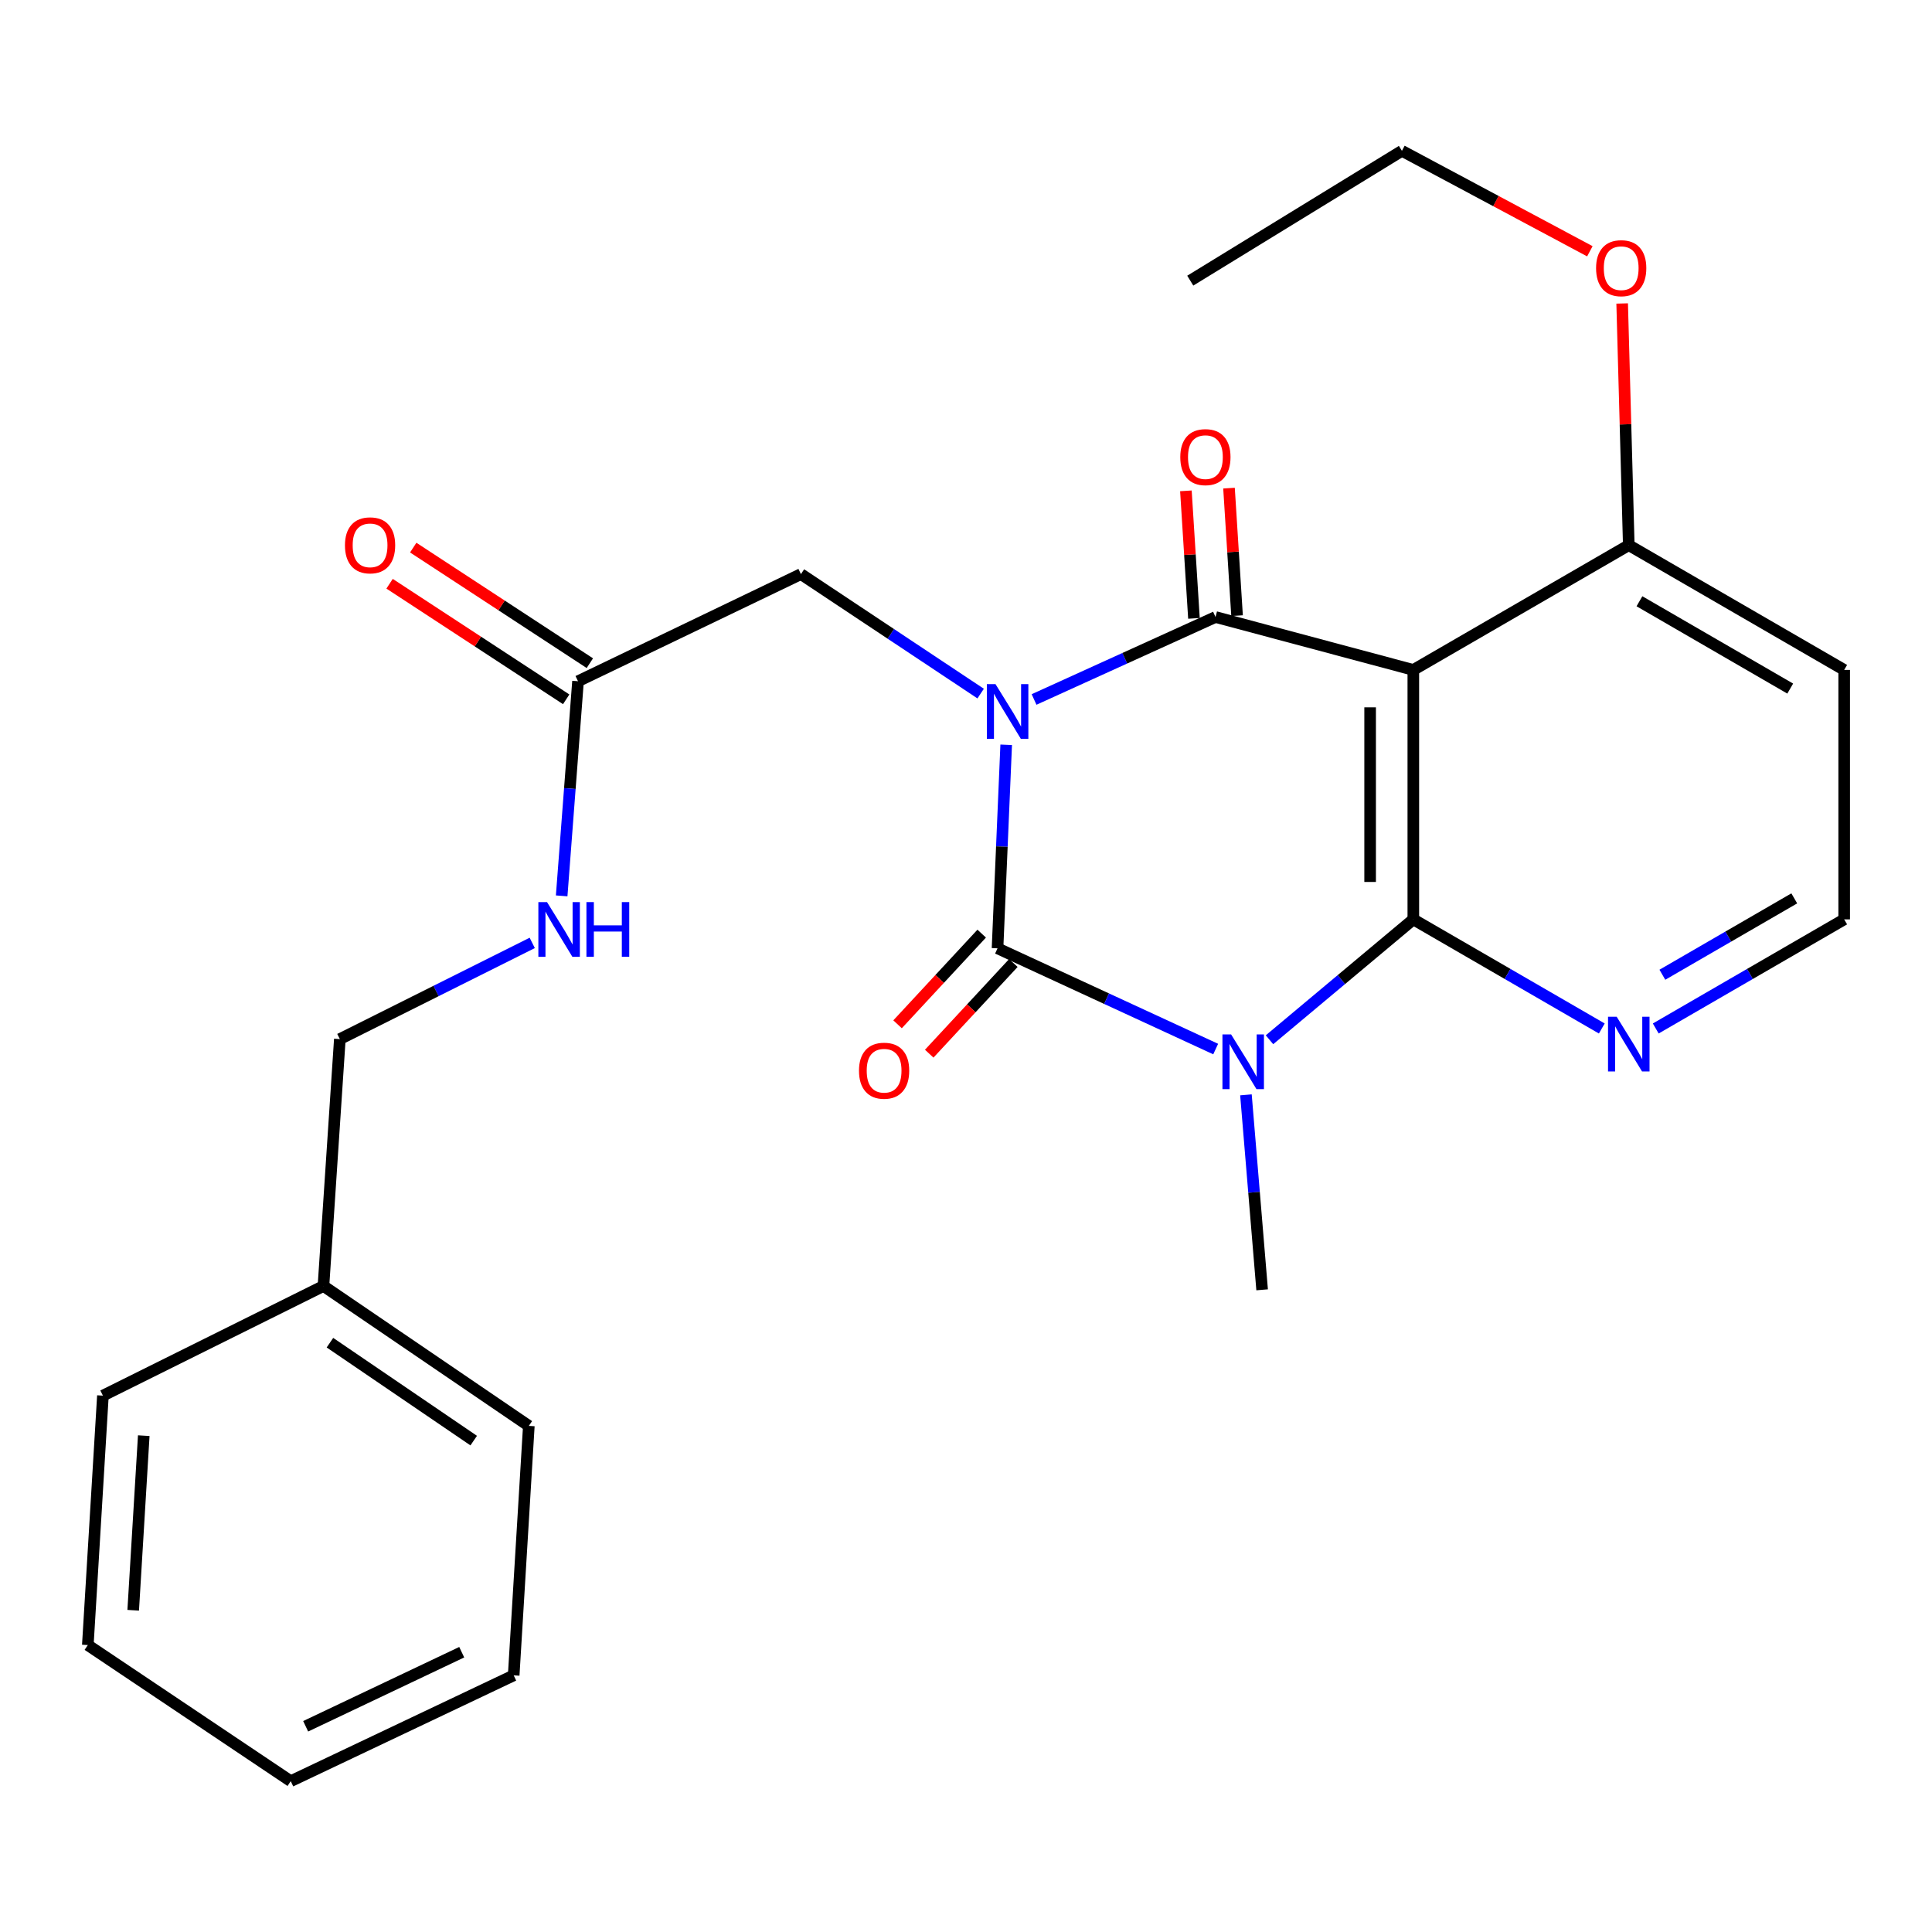 <?xml version='1.0' encoding='iso-8859-1'?>
<svg version='1.1' baseProfile='full'
              xmlns='http://www.w3.org/2000/svg'
                      xmlns:rdkit='http://www.rdkit.org/xml'
                      xmlns:xlink='http://www.w3.org/1999/xlink'
                  xml:space='preserve'
width='1000px' height='1000px' viewBox='0 0 1000 1000'>
<!-- END OF HEADER -->
<rect style='opacity:1.0;fill:#FFFFFF;stroke:none' width='1000' height='1000' x='0' y='0'> </rect>
<path class='bond-0' d='M 520.803,385.501 L 518.561,438.174' style='fill:none;fill-rule:evenodd;stroke:#0000FF;stroke-width:6px;stroke-linecap:butt;stroke-linejoin:miter;stroke-opacity:1' />
<path class='bond-0' d='M 518.561,438.174 L 516.32,490.846' style='fill:none;fill-rule:evenodd;stroke:#000000;stroke-width:6px;stroke-linecap:butt;stroke-linejoin:miter;stroke-opacity:1' />
<path class='bond-2' d='M 535.231,362.049 L 582.187,340.707' style='fill:none;fill-rule:evenodd;stroke:#0000FF;stroke-width:6px;stroke-linecap:butt;stroke-linejoin:miter;stroke-opacity:1' />
<path class='bond-2' d='M 582.187,340.707 L 629.143,319.364' style='fill:none;fill-rule:evenodd;stroke:#000000;stroke-width:6px;stroke-linecap:butt;stroke-linejoin:miter;stroke-opacity:1' />
<path class='bond-5' d='M 507.585,358.999 L 461.074,328.078' style='fill:none;fill-rule:evenodd;stroke:#0000FF;stroke-width:6px;stroke-linecap:butt;stroke-linejoin:miter;stroke-opacity:1' />
<path class='bond-5' d='M 461.074,328.078 L 414.563,297.157' style='fill:none;fill-rule:evenodd;stroke:#000000;stroke-width:6px;stroke-linecap:butt;stroke-linejoin:miter;stroke-opacity:1' />
<path class='bond-1' d='M 516.32,490.846 L 572.777,516.919' style='fill:none;fill-rule:evenodd;stroke:#000000;stroke-width:6px;stroke-linecap:butt;stroke-linejoin:miter;stroke-opacity:1' />
<path class='bond-1' d='M 572.777,516.919 L 629.234,542.991' style='fill:none;fill-rule:evenodd;stroke:#0000FF;stroke-width:6px;stroke-linecap:butt;stroke-linejoin:miter;stroke-opacity:1' />
<path class='bond-8' d='M 508.126,483.243 L 486.35,506.709' style='fill:none;fill-rule:evenodd;stroke:#000000;stroke-width:6px;stroke-linecap:butt;stroke-linejoin:miter;stroke-opacity:1' />
<path class='bond-8' d='M 486.35,506.709 L 464.575,530.176' style='fill:none;fill-rule:evenodd;stroke:#FF0000;stroke-width:6px;stroke-linecap:butt;stroke-linejoin:miter;stroke-opacity:1' />
<path class='bond-8' d='M 524.513,498.45 L 502.738,521.916' style='fill:none;fill-rule:evenodd;stroke:#000000;stroke-width:6px;stroke-linecap:butt;stroke-linejoin:miter;stroke-opacity:1' />
<path class='bond-8' d='M 502.738,521.916 L 480.962,545.382' style='fill:none;fill-rule:evenodd;stroke:#FF0000;stroke-width:6px;stroke-linecap:butt;stroke-linejoin:miter;stroke-opacity:1' />
<path class='bond-13' d='M 644.897,566.689 L 649.086,617.148' style='fill:none;fill-rule:evenodd;stroke:#0000FF;stroke-width:6px;stroke-linecap:butt;stroke-linejoin:miter;stroke-opacity:1' />
<path class='bond-13' d='M 649.086,617.148 L 653.275,667.607' style='fill:none;fill-rule:evenodd;stroke:#000000;stroke-width:6px;stroke-linecap:butt;stroke-linejoin:miter;stroke-opacity:1' />
<path class='bond-26' d='M 657.086,538.176 L 694.309,507.022' style='fill:none;fill-rule:evenodd;stroke:#0000FF;stroke-width:6px;stroke-linecap:butt;stroke-linejoin:miter;stroke-opacity:1' />
<path class='bond-26' d='M 694.309,507.022 L 731.533,475.868' style='fill:none;fill-rule:evenodd;stroke:#000000;stroke-width:6px;stroke-linecap:butt;stroke-linejoin:miter;stroke-opacity:1' />
<path class='bond-4' d='M 629.143,319.364 L 731.533,346.75' style='fill:none;fill-rule:evenodd;stroke:#000000;stroke-width:6px;stroke-linecap:butt;stroke-linejoin:miter;stroke-opacity:1' />
<path class='bond-10' d='M 640.298,318.66 L 638.215,285.657' style='fill:none;fill-rule:evenodd;stroke:#000000;stroke-width:6px;stroke-linecap:butt;stroke-linejoin:miter;stroke-opacity:1' />
<path class='bond-10' d='M 638.215,285.657 L 636.132,252.654' style='fill:none;fill-rule:evenodd;stroke:#FF0000;stroke-width:6px;stroke-linecap:butt;stroke-linejoin:miter;stroke-opacity:1' />
<path class='bond-10' d='M 617.987,320.068 L 615.904,287.065' style='fill:none;fill-rule:evenodd;stroke:#000000;stroke-width:6px;stroke-linecap:butt;stroke-linejoin:miter;stroke-opacity:1' />
<path class='bond-10' d='M 615.904,287.065 L 613.821,254.062' style='fill:none;fill-rule:evenodd;stroke:#FF0000;stroke-width:6px;stroke-linecap:butt;stroke-linejoin:miter;stroke-opacity:1' />
<path class='bond-3' d='M 731.533,475.868 L 731.533,346.75' style='fill:none;fill-rule:evenodd;stroke:#000000;stroke-width:6px;stroke-linecap:butt;stroke-linejoin:miter;stroke-opacity:1' />
<path class='bond-3' d='M 709.177,456.5 L 709.177,366.118' style='fill:none;fill-rule:evenodd;stroke:#000000;stroke-width:6px;stroke-linecap:butt;stroke-linejoin:miter;stroke-opacity:1' />
<path class='bond-6' d='M 731.533,475.868 L 780.311,504.106' style='fill:none;fill-rule:evenodd;stroke:#000000;stroke-width:6px;stroke-linecap:butt;stroke-linejoin:miter;stroke-opacity:1' />
<path class='bond-6' d='M 780.311,504.106 L 829.09,532.345' style='fill:none;fill-rule:evenodd;stroke:#0000FF;stroke-width:6px;stroke-linecap:butt;stroke-linejoin:miter;stroke-opacity:1' />
<path class='bond-9' d='M 731.533,346.75 L 843.052,282.179' style='fill:none;fill-rule:evenodd;stroke:#000000;stroke-width:6px;stroke-linecap:butt;stroke-linejoin:miter;stroke-opacity:1' />
<path class='bond-7' d='M 414.563,297.157 L 299.182,352.612' style='fill:none;fill-rule:evenodd;stroke:#000000;stroke-width:6px;stroke-linecap:butt;stroke-linejoin:miter;stroke-opacity:1' />
<path class='bond-27' d='M 857.012,532.343 L 905.779,504.106' style='fill:none;fill-rule:evenodd;stroke:#0000FF;stroke-width:6px;stroke-linecap:butt;stroke-linejoin:miter;stroke-opacity:1' />
<path class='bond-27' d='M 905.779,504.106 L 954.545,475.868' style='fill:none;fill-rule:evenodd;stroke:#000000;stroke-width:6px;stroke-linecap:butt;stroke-linejoin:miter;stroke-opacity:1' />
<path class='bond-27' d='M 860.44,504.525 L 894.577,484.759' style='fill:none;fill-rule:evenodd;stroke:#0000FF;stroke-width:6px;stroke-linecap:butt;stroke-linejoin:miter;stroke-opacity:1' />
<path class='bond-27' d='M 894.577,484.759 L 928.713,464.993' style='fill:none;fill-rule:evenodd;stroke:#000000;stroke-width:6px;stroke-linecap:butt;stroke-linejoin:miter;stroke-opacity:1' />
<path class='bond-11' d='M 299.182,352.612 L 294.95,408.158' style='fill:none;fill-rule:evenodd;stroke:#000000;stroke-width:6px;stroke-linecap:butt;stroke-linejoin:miter;stroke-opacity:1' />
<path class='bond-11' d='M 294.95,408.158 L 290.719,463.703' style='fill:none;fill-rule:evenodd;stroke:#0000FF;stroke-width:6px;stroke-linecap:butt;stroke-linejoin:miter;stroke-opacity:1' />
<path class='bond-12' d='M 305.303,343.259 L 259.595,313.348' style='fill:none;fill-rule:evenodd;stroke:#000000;stroke-width:6px;stroke-linecap:butt;stroke-linejoin:miter;stroke-opacity:1' />
<path class='bond-12' d='M 259.595,313.348 L 213.887,283.437' style='fill:none;fill-rule:evenodd;stroke:#FF0000;stroke-width:6px;stroke-linecap:butt;stroke-linejoin:miter;stroke-opacity:1' />
<path class='bond-12' d='M 293.061,361.966 L 247.353,332.055' style='fill:none;fill-rule:evenodd;stroke:#000000;stroke-width:6px;stroke-linecap:butt;stroke-linejoin:miter;stroke-opacity:1' />
<path class='bond-12' d='M 247.353,332.055 L 201.645,302.144' style='fill:none;fill-rule:evenodd;stroke:#FF0000;stroke-width:6px;stroke-linecap:butt;stroke-linejoin:miter;stroke-opacity:1' />
<path class='bond-15' d='M 843.052,282.179 L 954.545,346.75' style='fill:none;fill-rule:evenodd;stroke:#000000;stroke-width:6px;stroke-linecap:butt;stroke-linejoin:miter;stroke-opacity:1' />
<path class='bond-15' d='M 848.572,311.21 L 926.617,356.41' style='fill:none;fill-rule:evenodd;stroke:#000000;stroke-width:6px;stroke-linecap:butt;stroke-linejoin:miter;stroke-opacity:1' />
<path class='bond-17' d='M 843.052,282.179 L 841.34,219.627' style='fill:none;fill-rule:evenodd;stroke:#000000;stroke-width:6px;stroke-linecap:butt;stroke-linejoin:miter;stroke-opacity:1' />
<path class='bond-17' d='M 841.34,219.627 L 839.629,157.076' style='fill:none;fill-rule:evenodd;stroke:#FF0000;stroke-width:6px;stroke-linecap:butt;stroke-linejoin:miter;stroke-opacity:1' />
<path class='bond-16' d='M 275.483,488.041 L 225.692,512.936' style='fill:none;fill-rule:evenodd;stroke:#0000FF;stroke-width:6px;stroke-linecap:butt;stroke-linejoin:miter;stroke-opacity:1' />
<path class='bond-16' d='M 225.692,512.936 L 175.901,537.831' style='fill:none;fill-rule:evenodd;stroke:#000000;stroke-width:6px;stroke-linecap:butt;stroke-linejoin:miter;stroke-opacity:1' />
<path class='bond-14' d='M 954.545,475.868 L 954.545,346.75' style='fill:none;fill-rule:evenodd;stroke:#000000;stroke-width:6px;stroke-linecap:butt;stroke-linejoin:miter;stroke-opacity:1' />
<path class='bond-18' d='M 175.901,537.831 L 167.418,665.632' style='fill:none;fill-rule:evenodd;stroke:#000000;stroke-width:6px;stroke-linecap:butt;stroke-linejoin:miter;stroke-opacity:1' />
<path class='bond-19' d='M 822.91,130.061 L 774.271,104.065' style='fill:none;fill-rule:evenodd;stroke:#FF0000;stroke-width:6px;stroke-linecap:butt;stroke-linejoin:miter;stroke-opacity:1' />
<path class='bond-19' d='M 774.271,104.065 L 725.633,78.069' style='fill:none;fill-rule:evenodd;stroke:#000000;stroke-width:6px;stroke-linecap:butt;stroke-linejoin:miter;stroke-opacity:1' />
<path class='bond-20' d='M 167.418,665.632 L 273.721,738.041' style='fill:none;fill-rule:evenodd;stroke:#000000;stroke-width:6px;stroke-linecap:butt;stroke-linejoin:miter;stroke-opacity:1' />
<path class='bond-20' d='M 170.778,694.971 L 245.19,745.656' style='fill:none;fill-rule:evenodd;stroke:#000000;stroke-width:6px;stroke-linecap:butt;stroke-linejoin:miter;stroke-opacity:1' />
<path class='bond-21' d='M 167.418,665.632 L 53.267,722.379' style='fill:none;fill-rule:evenodd;stroke:#000000;stroke-width:6px;stroke-linecap:butt;stroke-linejoin:miter;stroke-opacity:1' />
<path class='bond-22' d='M 725.633,78.069 L 616.077,145.261' style='fill:none;fill-rule:evenodd;stroke:#000000;stroke-width:6px;stroke-linecap:butt;stroke-linejoin:miter;stroke-opacity:1' />
<path class='bond-23' d='M 273.721,738.041 L 265.884,867.159' style='fill:none;fill-rule:evenodd;stroke:#000000;stroke-width:6px;stroke-linecap:butt;stroke-linejoin:miter;stroke-opacity:1' />
<path class='bond-24' d='M 53.267,722.379 L 45.455,851.485' style='fill:none;fill-rule:evenodd;stroke:#000000;stroke-width:6px;stroke-linecap:butt;stroke-linejoin:miter;stroke-opacity:1' />
<path class='bond-24' d='M 74.41,743.095 L 68.942,833.469' style='fill:none;fill-rule:evenodd;stroke:#000000;stroke-width:6px;stroke-linecap:butt;stroke-linejoin:miter;stroke-opacity:1' />
<path class='bond-28' d='M 265.884,867.159 L 150.49,921.931' style='fill:none;fill-rule:evenodd;stroke:#000000;stroke-width:6px;stroke-linecap:butt;stroke-linejoin:miter;stroke-opacity:1' />
<path class='bond-28' d='M 238.989,855.178 L 158.213,893.519' style='fill:none;fill-rule:evenodd;stroke:#000000;stroke-width:6px;stroke-linecap:butt;stroke-linejoin:miter;stroke-opacity:1' />
<path class='bond-25' d='M 45.455,851.485 L 150.49,921.931' style='fill:none;fill-rule:evenodd;stroke:#000000;stroke-width:6px;stroke-linecap:butt;stroke-linejoin:miter;stroke-opacity:1' />
<path  class='atom-0' d='M 515.276 354.114
L 524.556 369.114
Q 525.476 370.594, 526.956 373.274
Q 528.436 375.954, 528.516 376.114
L 528.516 354.114
L 532.276 354.114
L 532.276 382.434
L 528.396 382.434
L 518.436 366.034
Q 517.276 364.114, 516.036 361.914
Q 514.836 359.714, 514.476 359.034
L 514.476 382.434
L 510.796 382.434
L 510.796 354.114
L 515.276 354.114
' fill='#0000FF'/>
<path  class='atom-2' d='M 637.215 535.408
L 646.495 550.408
Q 647.415 551.888, 648.895 554.568
Q 650.375 557.248, 650.455 557.408
L 650.455 535.408
L 654.215 535.408
L 654.215 563.728
L 650.335 563.728
L 640.375 547.328
Q 639.215 545.408, 637.975 543.208
Q 636.775 541.008, 636.415 540.328
L 636.415 563.728
L 632.735 563.728
L 632.735 535.408
L 637.215 535.408
' fill='#0000FF'/>
<path  class='atom-7' d='M 836.792 526.267
L 846.072 541.267
Q 846.992 542.747, 848.472 545.427
Q 849.952 548.107, 850.032 548.267
L 850.032 526.267
L 853.792 526.267
L 853.792 554.587
L 849.912 554.587
L 839.952 538.187
Q 838.792 536.267, 837.552 534.067
Q 836.352 531.867, 835.992 531.187
L 835.992 554.587
L 832.312 554.587
L 832.312 526.267
L 836.792 526.267
' fill='#0000FF'/>
<path  class='atom-9' d='M 444.611 554.194
Q 444.611 547.394, 447.971 543.594
Q 451.331 539.794, 457.611 539.794
Q 463.891 539.794, 467.251 543.594
Q 470.611 547.394, 470.611 554.194
Q 470.611 561.074, 467.211 564.994
Q 463.811 568.874, 457.611 568.874
Q 451.371 568.874, 447.971 564.994
Q 444.611 561.114, 444.611 554.194
M 457.611 565.674
Q 461.931 565.674, 464.251 562.794
Q 466.611 559.874, 466.611 554.194
Q 466.611 548.634, 464.251 545.834
Q 461.931 542.994, 457.611 542.994
Q 453.291 542.994, 450.931 545.794
Q 448.611 548.594, 448.611 554.194
Q 448.611 559.914, 450.931 562.794
Q 453.291 565.674, 457.611 565.674
' fill='#FF0000'/>
<path  class='atom-11' d='M 610.914 236.603
Q 610.914 229.803, 614.274 226.003
Q 617.634 222.203, 623.914 222.203
Q 630.194 222.203, 633.554 226.003
Q 636.914 229.803, 636.914 236.603
Q 636.914 243.483, 633.514 247.403
Q 630.114 251.283, 623.914 251.283
Q 617.674 251.283, 614.274 247.403
Q 610.914 243.523, 610.914 236.603
M 623.914 248.083
Q 628.234 248.083, 630.554 245.203
Q 632.914 242.283, 632.914 236.603
Q 632.914 231.043, 630.554 228.243
Q 628.234 225.403, 623.914 225.403
Q 619.594 225.403, 617.234 228.203
Q 614.914 231.003, 614.914 236.603
Q 614.914 242.323, 617.234 245.203
Q 619.594 248.083, 623.914 248.083
' fill='#FF0000'/>
<path  class='atom-12' d='M 283.135 466.924
L 292.415 481.924
Q 293.335 483.404, 294.815 486.084
Q 296.295 488.764, 296.375 488.924
L 296.375 466.924
L 300.135 466.924
L 300.135 495.244
L 296.255 495.244
L 286.295 478.844
Q 285.135 476.924, 283.895 474.724
Q 282.695 472.524, 282.335 471.844
L 282.335 495.244
L 278.655 495.244
L 278.655 466.924
L 283.135 466.924
' fill='#0000FF'/>
<path  class='atom-12' d='M 303.535 466.924
L 307.375 466.924
L 307.375 478.964
L 321.855 478.964
L 321.855 466.924
L 325.695 466.924
L 325.695 495.244
L 321.855 495.244
L 321.855 482.164
L 307.375 482.164
L 307.375 495.244
L 303.535 495.244
L 303.535 466.924
' fill='#0000FF'/>
<path  class='atom-13' d='M 178.55 282.259
Q 178.55 275.459, 181.91 271.659
Q 185.27 267.859, 191.55 267.859
Q 197.83 267.859, 201.19 271.659
Q 204.55 275.459, 204.55 282.259
Q 204.55 289.139, 201.15 293.059
Q 197.75 296.939, 191.55 296.939
Q 185.31 296.939, 181.91 293.059
Q 178.55 289.179, 178.55 282.259
M 191.55 293.739
Q 195.87 293.739, 198.19 290.859
Q 200.55 287.939, 200.55 282.259
Q 200.55 276.699, 198.19 273.899
Q 195.87 271.059, 191.55 271.059
Q 187.23 271.059, 184.87 273.859
Q 182.55 276.659, 182.55 282.259
Q 182.55 287.979, 184.87 290.859
Q 187.23 293.739, 191.55 293.739
' fill='#FF0000'/>
<path  class='atom-18' d='M 826.127 138.808
Q 826.127 132.008, 829.487 128.208
Q 832.847 124.408, 839.127 124.408
Q 845.407 124.408, 848.767 128.208
Q 852.127 132.008, 852.127 138.808
Q 852.127 145.688, 848.727 149.608
Q 845.327 153.488, 839.127 153.488
Q 832.887 153.488, 829.487 149.608
Q 826.127 145.728, 826.127 138.808
M 839.127 150.288
Q 843.447 150.288, 845.767 147.408
Q 848.127 144.488, 848.127 138.808
Q 848.127 133.248, 845.767 130.448
Q 843.447 127.608, 839.127 127.608
Q 834.807 127.608, 832.447 130.408
Q 830.127 133.208, 830.127 138.808
Q 830.127 144.528, 832.447 147.408
Q 834.807 150.288, 839.127 150.288
' fill='#FF0000'/>
</svg>
